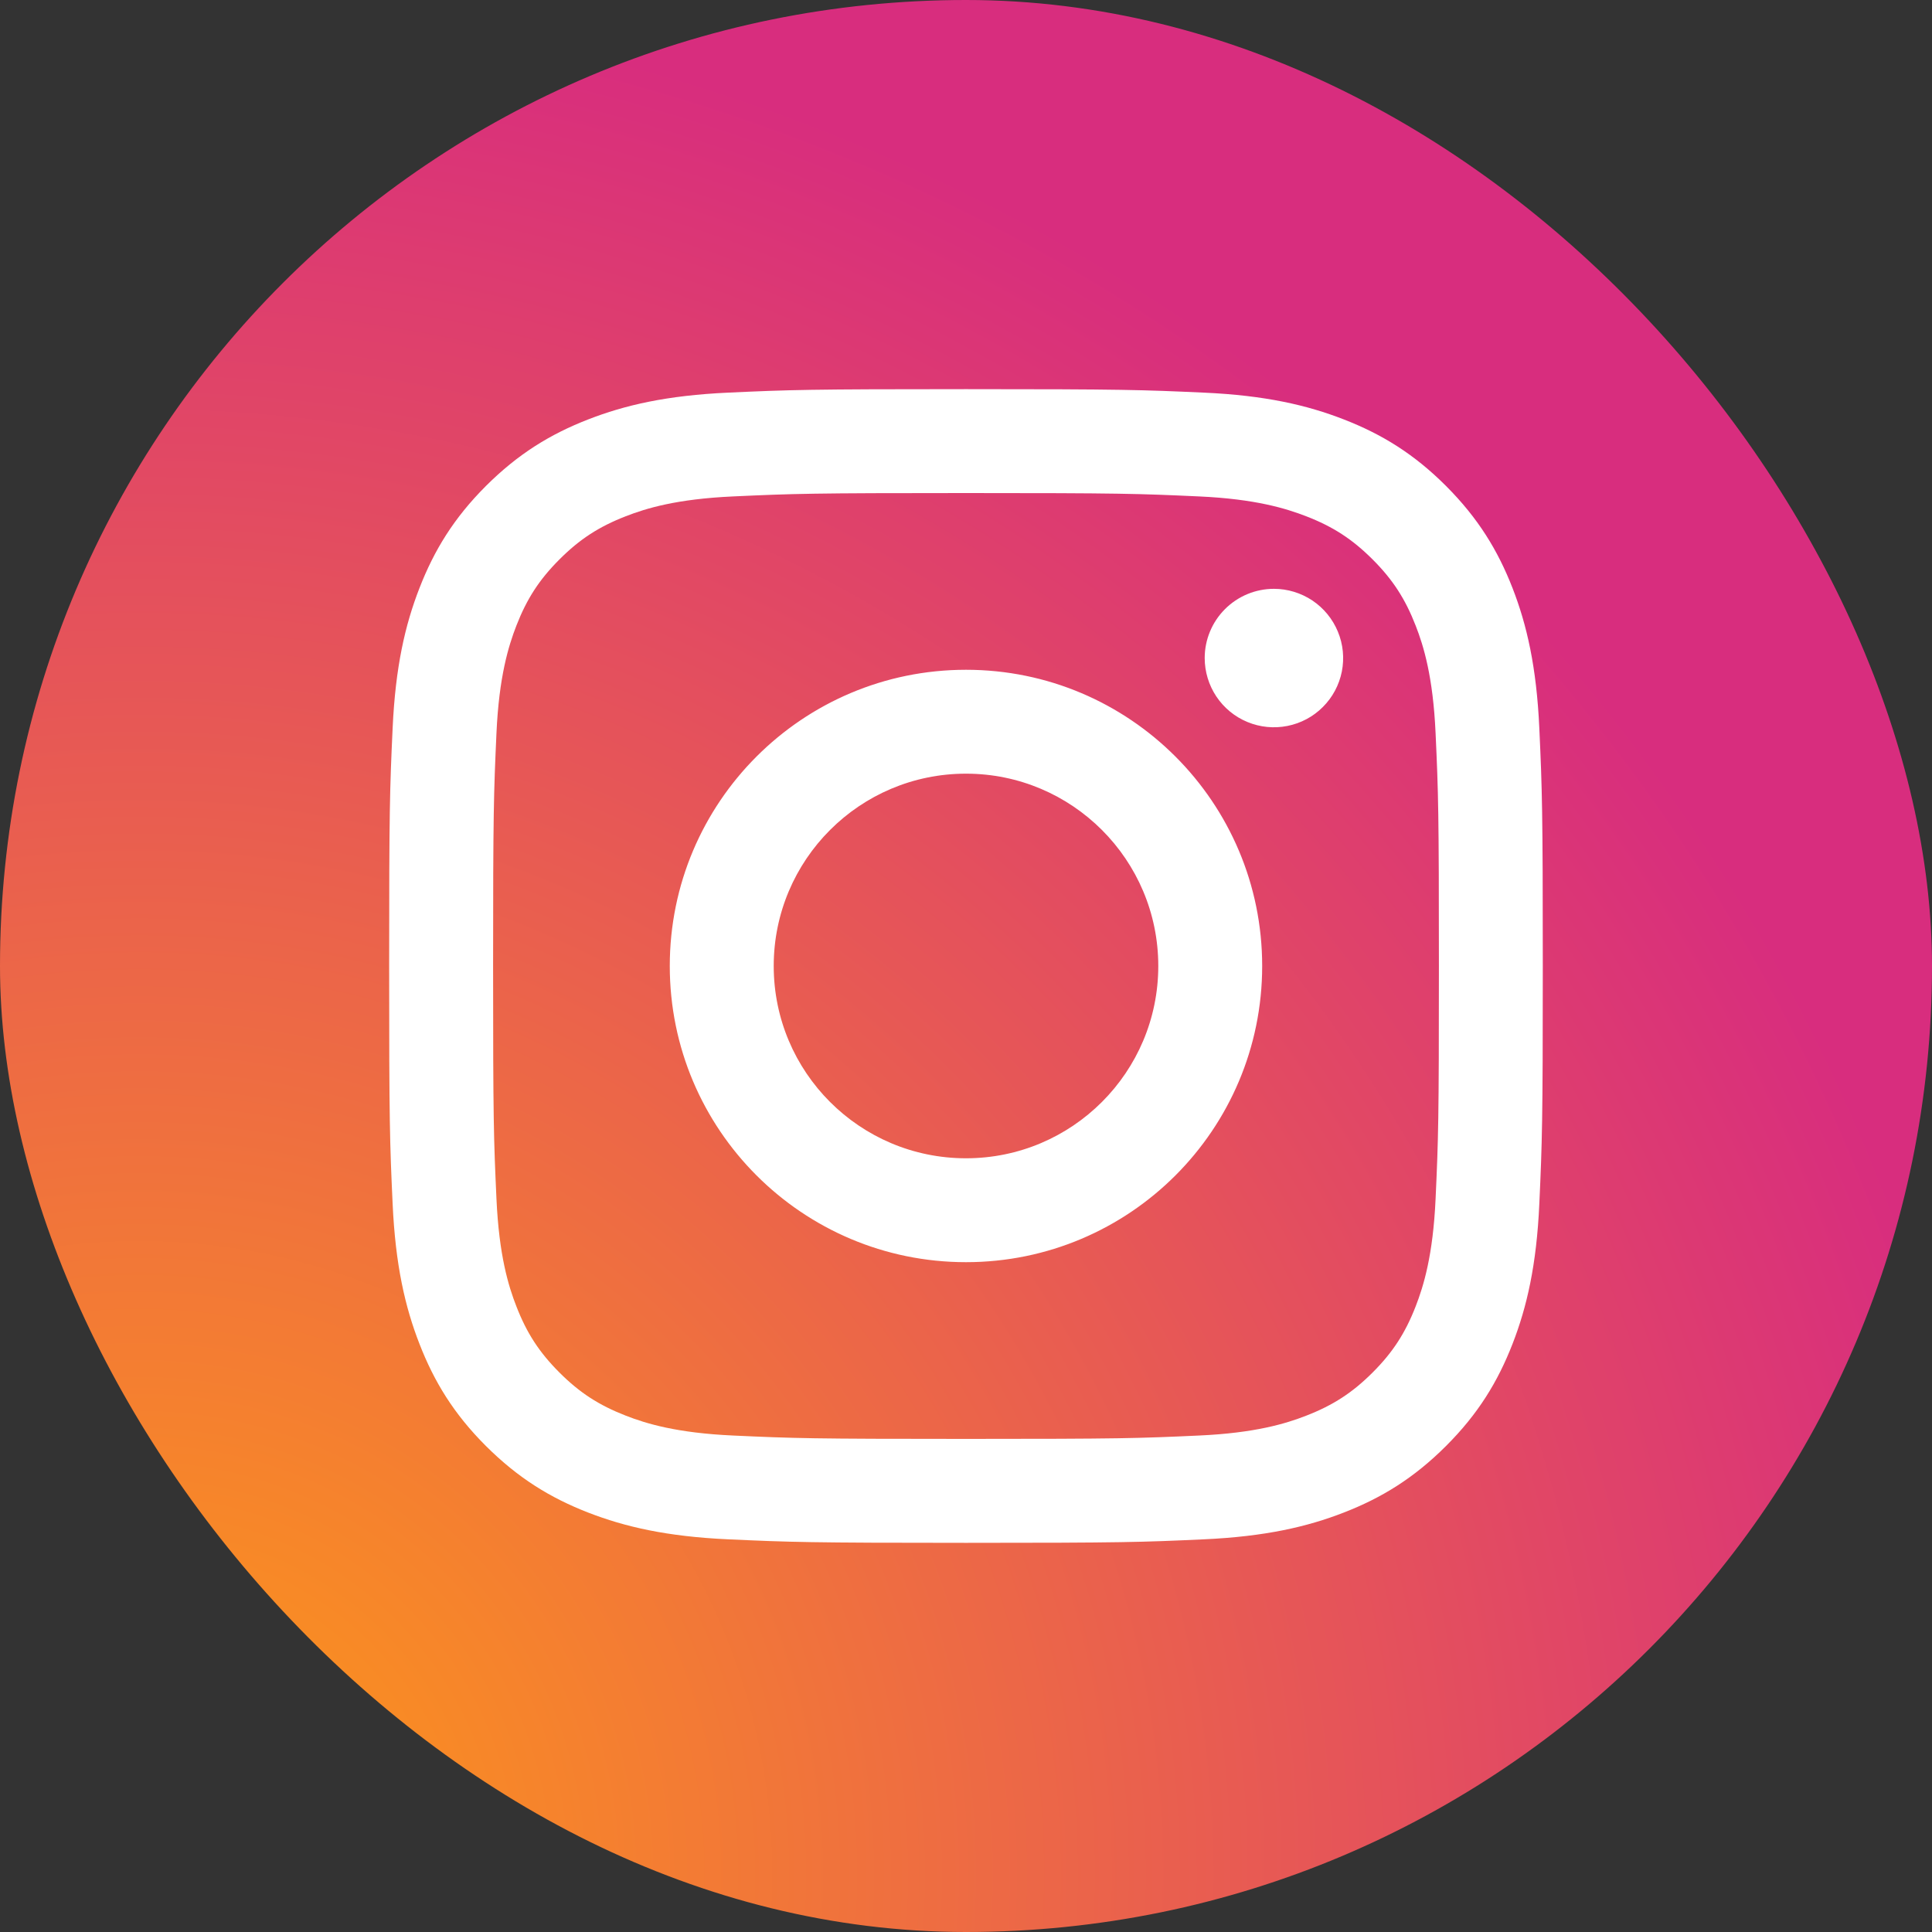 <svg width="40" height="40" viewBox="0 0 40 40" fill="none" xmlns="http://www.w3.org/2000/svg">
<rect x="0" y="0" width="40" height="40" fill="#333333" stroke="none"/>
<rect width="40" height="40" rx="20" fill="url(#paint0_radial)"/>
<path d="M16.019 20C16.019 17.801 17.801 16.018 20 16.018C22.198 16.018 23.981 17.801 23.981 20C23.981 22.198 22.198 23.981 20 23.981C17.801 23.981 16.019 22.198 16.019 20V20ZM13.867 20C13.867 23.387 16.613 26.132 20 26.132C23.387 26.132 26.132 23.387 26.132 20C26.132 16.613 23.387 13.867 20 13.867C16.613 13.867 13.867 16.612 13.867 20H13.867ZM24.942 13.624C24.942 13.907 25.026 14.184 25.183 14.42C25.341 14.656 25.564 14.84 25.826 14.948C26.088 15.057 26.376 15.085 26.654 15.03C26.932 14.975 27.188 14.839 27.388 14.638C27.589 14.438 27.725 14.183 27.781 13.905C27.836 13.627 27.808 13.338 27.699 13.077C27.591 12.815 27.407 12.591 27.172 12.433C26.936 12.276 26.659 12.191 26.376 12.191H26.375C25.995 12.191 25.631 12.342 25.362 12.611C25.093 12.88 24.942 13.244 24.942 13.624V13.624ZM15.175 29.721C14.01 29.668 13.377 29.474 12.957 29.31C12.399 29.093 12.001 28.835 11.583 28.417C11.165 27.999 10.906 27.602 10.69 27.044C10.526 26.624 10.332 25.991 10.279 24.826C10.221 23.567 10.209 23.189 10.209 20C10.209 16.811 10.222 16.433 10.279 15.173C10.332 14.009 10.527 13.377 10.69 12.956C10.907 12.398 11.165 12 11.583 11.582C12.001 11.164 12.398 10.905 12.957 10.688C13.377 10.524 14.01 10.331 15.175 10.278C16.434 10.22 16.812 10.208 20 10.208C23.188 10.208 23.566 10.22 24.826 10.278C25.991 10.331 26.622 10.526 27.044 10.689C27.602 10.905 27.999 11.164 28.418 11.582C28.836 12 29.094 12.398 29.311 12.956C29.475 13.376 29.669 14.009 29.722 15.174C29.78 16.434 29.791 16.811 29.791 20C29.791 23.189 29.78 23.567 29.722 24.826C29.669 25.991 29.474 26.624 29.311 27.044C29.094 27.602 28.835 28 28.418 28.417C28 28.834 27.602 29.093 27.044 29.31C26.623 29.474 25.991 29.668 24.826 29.721C23.567 29.779 23.189 29.791 20 29.791C16.81 29.791 16.433 29.779 15.175 29.721V29.721ZM15.076 8.129C13.804 8.187 12.936 8.388 12.177 8.684C11.392 8.989 10.726 9.398 10.061 10.061C9.397 10.725 8.989 11.391 8.684 12.177C8.388 12.936 8.187 13.804 8.129 15.076C8.07 16.349 8.057 16.756 8.057 20C8.057 23.243 8.07 23.65 8.129 24.924C8.187 26.195 8.388 27.063 8.684 27.822C8.989 28.608 9.397 29.275 10.061 29.938C10.726 30.601 11.391 31.01 12.177 31.316C12.937 31.611 13.804 31.812 15.076 31.87C16.35 31.928 16.756 31.943 20 31.943C23.243 31.943 23.65 31.929 24.924 31.87C26.195 31.812 27.063 31.611 27.822 31.316C28.608 31.01 29.273 30.602 29.938 29.938C30.603 29.274 31.01 28.608 31.316 27.822C31.611 27.063 31.813 26.195 31.87 24.924C31.928 23.649 31.942 23.243 31.942 20C31.942 16.756 31.928 16.349 31.87 15.076C31.812 13.804 31.611 12.936 31.316 12.177C31.01 11.392 30.602 10.726 29.938 10.061C29.274 9.397 28.608 8.989 27.823 8.684C27.063 8.388 26.195 8.186 24.924 8.129C23.651 8.071 23.244 8.057 20.001 8.057C16.758 8.057 16.35 8.07 15.076 8.129" fill="white"/>
<defs>
<radialGradient id="paint0_radial" cx="0" cy="0" r="1" gradientUnits="userSpaceOnUse" gradientTransform="translate(2.589 39.124) scale(50.785)">
<stop offset="0.09" stop-color="#FA8F21"/>
<stop offset="0.78" stop-color="#D82D7E"/>
</radialGradient>
</defs>
</svg>
